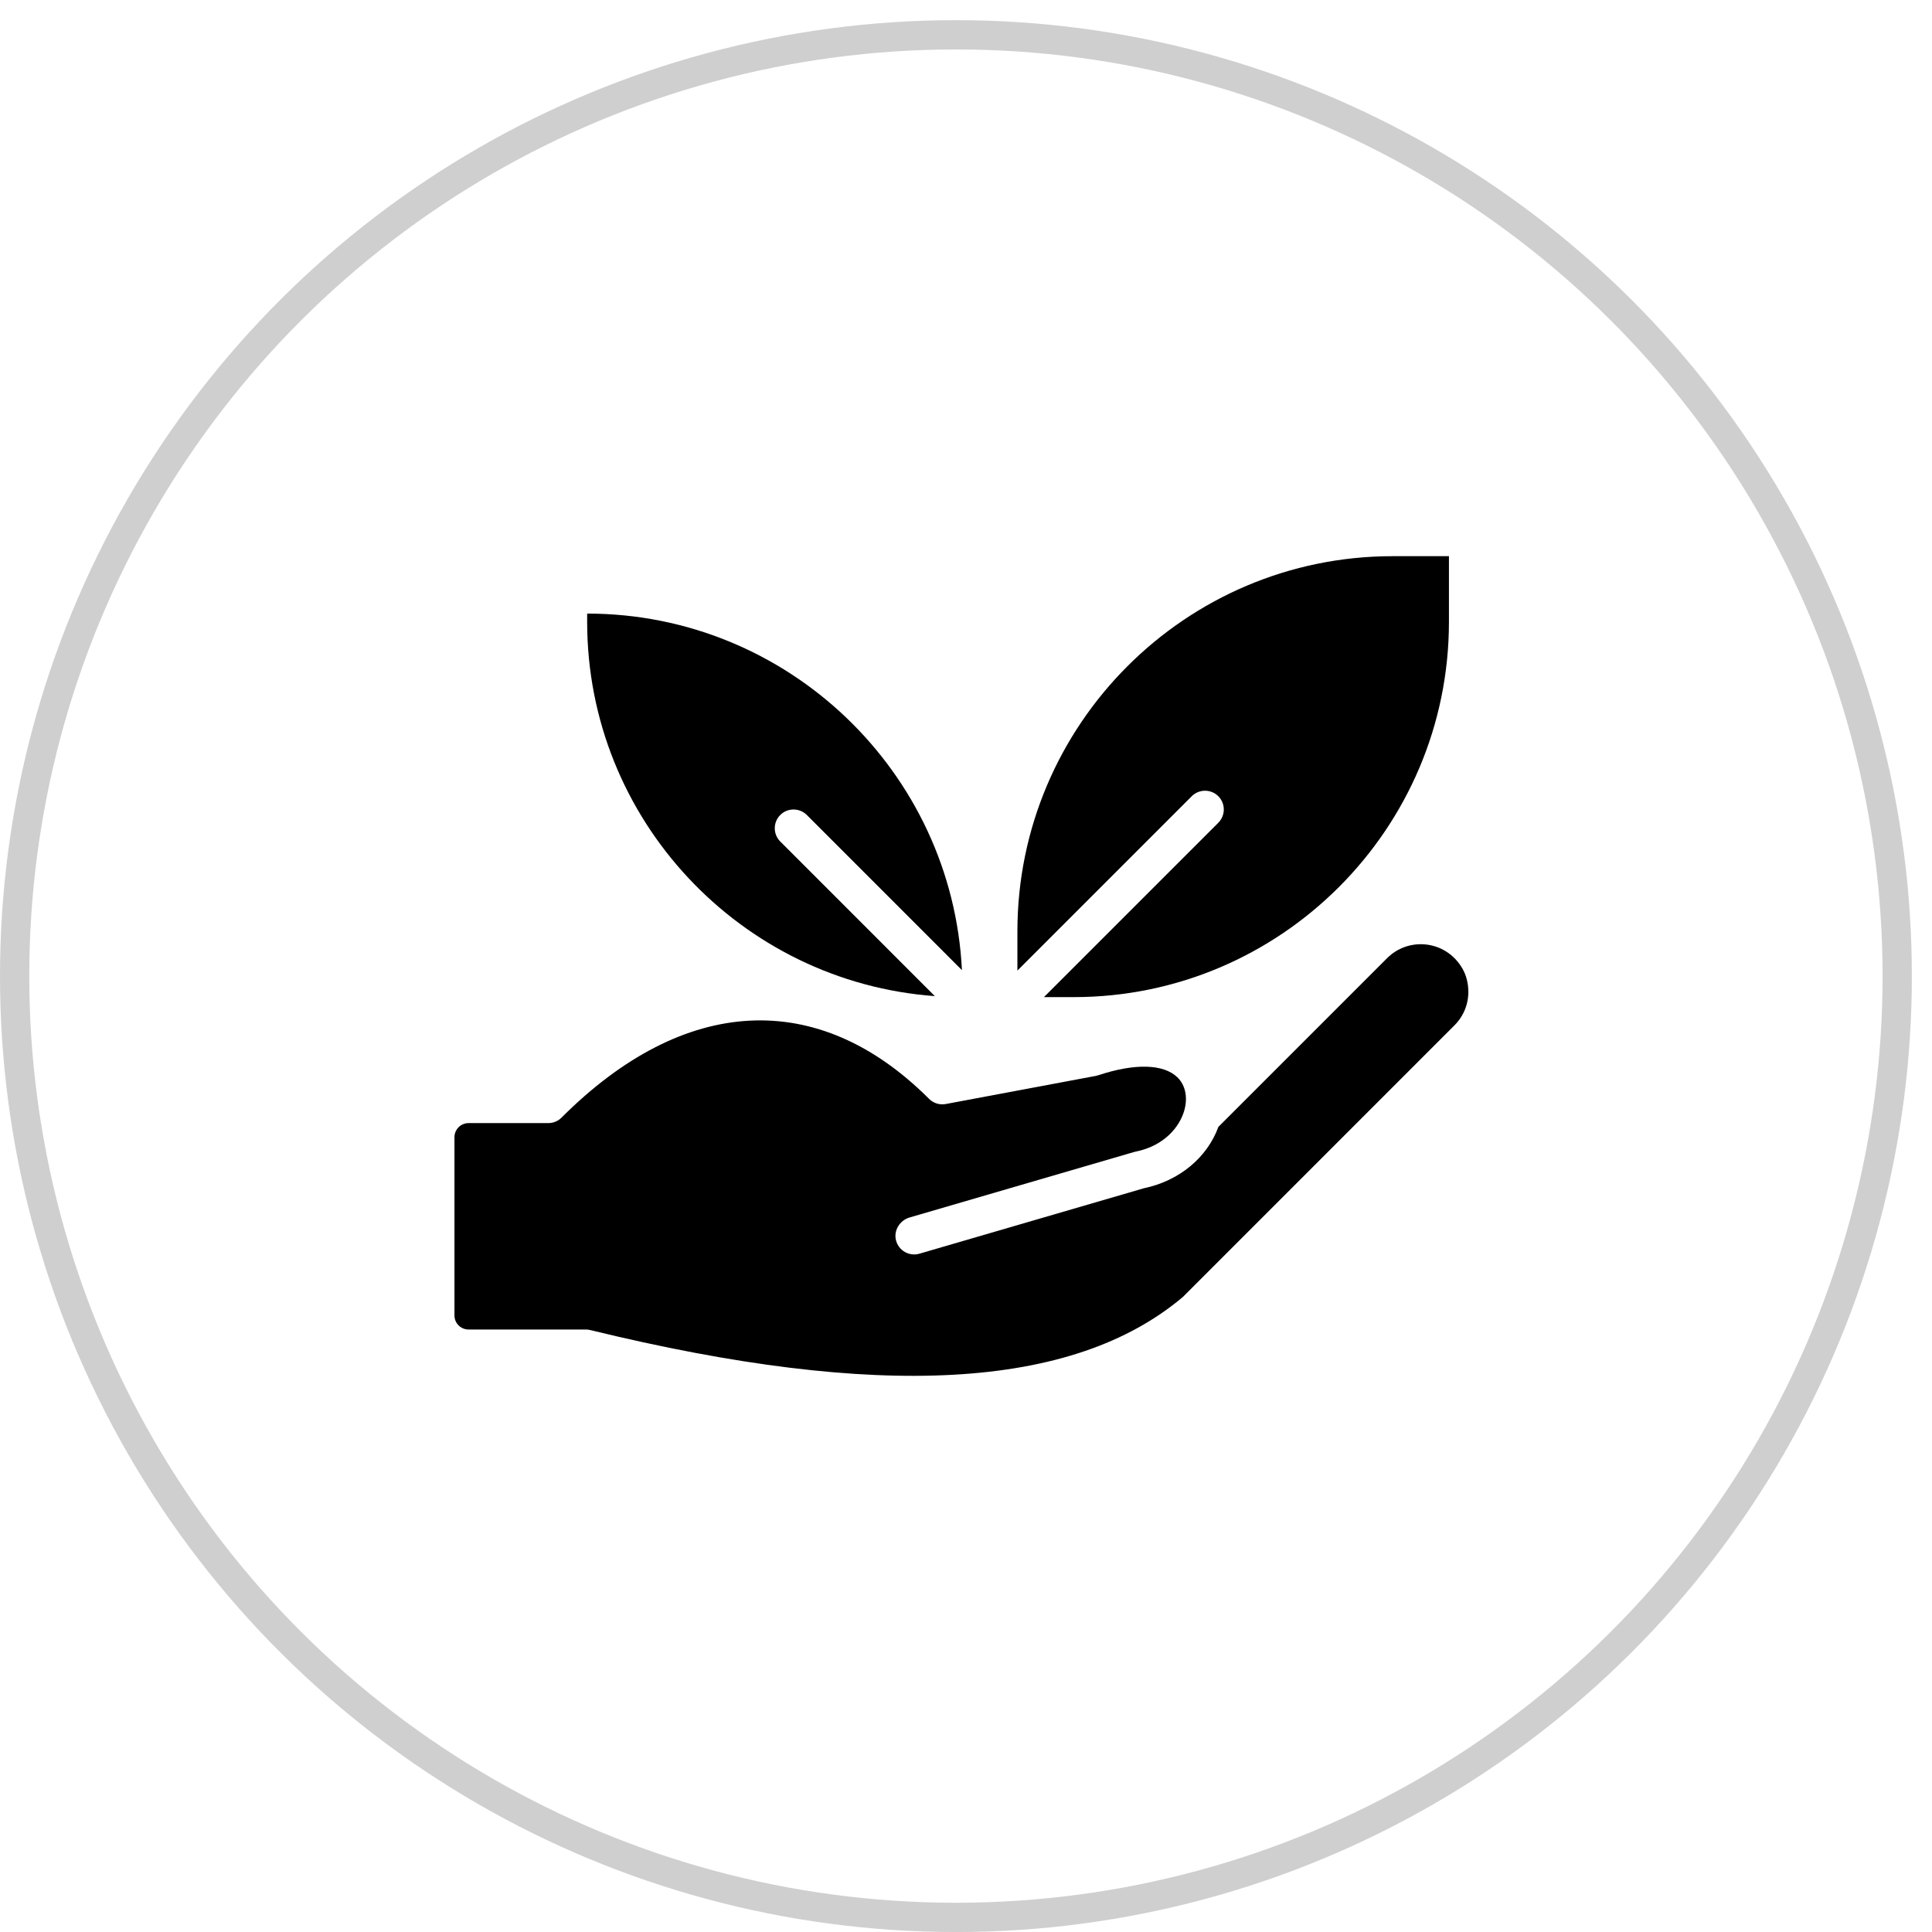 <svg xmlns="http://www.w3.org/2000/svg" width="66" height="66" viewBox="0 0 66 66" fill="none"><circle cx="32.656" cy="33.345" r="32.156" transform="rotate(-90 32.656 33.345)" stroke="#151313" stroke-opacity="0.2"></circle><path d="M31.936 34.029L26.655 28.747C26.405 28.497 26.405 28.091 26.655 27.841C26.905 27.591 27.311 27.591 27.562 27.841L32.861 33.141C32.526 26.368 26.912 20.961 20.058 20.961V21.244C20.058 27.996 25.305 33.545 31.936 34.029Z" fill="black"></path><path d="M40.712 27.2C40.963 26.95 41.369 26.95 41.619 27.2C41.869 27.45 41.869 27.856 41.619 28.107L35.662 34.063H36.679C43.748 34.063 49.498 28.312 49.498 21.243V19H47.575C40.507 19 34.756 24.751 34.756 31.82V33.157L40.712 27.2Z" fill="black"></path><path d="M47.387 32.731L41.622 38.496C41.237 39.549 40.28 40.342 39.075 40.593L31.409 42.828C31.063 42.929 30.7 42.725 30.609 42.373C30.521 42.034 30.739 41.688 31.076 41.59L38.742 39.354C38.761 39.35 38.78 39.345 38.799 39.34C39.776 39.144 40.294 38.493 40.453 37.949C40.585 37.498 40.498 37.069 40.22 36.801C39.746 36.344 38.763 36.319 37.524 36.731C37.495 36.741 37.466 36.748 37.437 36.754L32.309 37.715C32.101 37.754 31.887 37.688 31.738 37.538C27.952 33.753 23.376 33.987 19.183 38.179C19.063 38.3 18.9 38.367 18.73 38.367H16.006C15.741 38.367 15.525 38.583 15.525 38.848V44.937C15.525 45.203 15.741 45.418 16.006 45.418H20.012C20.064 45.418 20.115 45.424 20.165 45.437C30.033 47.845 36.656 47.475 40.41 44.305L49.685 35.029C50.09 34.625 50.255 34.045 50.109 33.462C50.077 33.331 50.025 33.204 49.958 33.087C49.395 32.114 48.123 31.995 47.387 32.731Z" fill="black"></path></svg>
